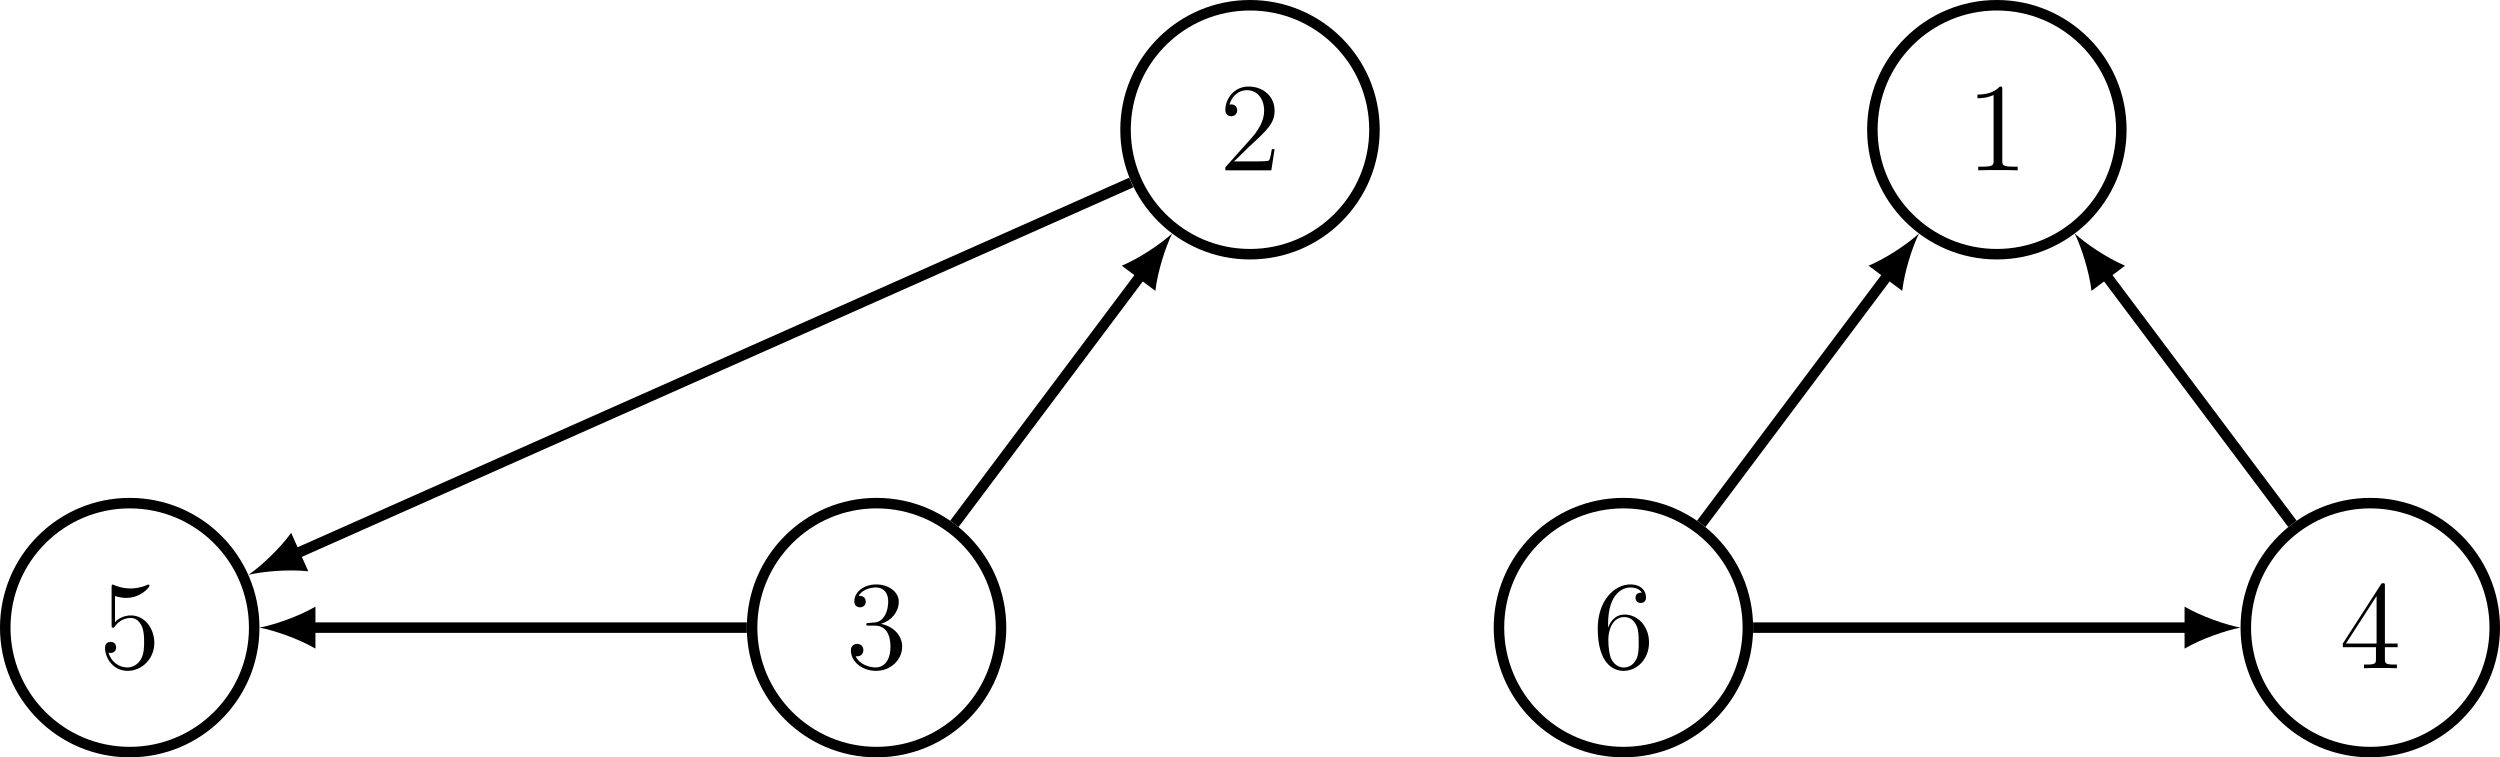 <?xml version='1.0' encoding='UTF-8'?>
<!-- This file was generated by dvisvgm 2.6.1 -->
<svg height='86.235pt' version='1.1' viewBox='-72 -72 284.664 86.235' width='284.664pt' xmlns='http://www.w3.org/2000/svg' xmlns:xlink='http://www.w3.org/1999/xlink'>
<defs>
<path d='M4.132 -9.196C4.132 -9.526 4.132 -9.54 3.845 -9.54C3.5 -9.153 2.783 -8.622 1.306 -8.622V-8.206C1.635 -8.206 2.353 -8.206 3.142 -8.579V-1.105C3.142 -0.588 3.099 -0.416 1.836 -0.416H1.392V0C1.779 -0.029 3.171 -0.029 3.644 -0.029S5.495 -0.029 5.882 0V-0.416H5.437C4.175 -0.416 4.132 -0.588 4.132 -1.105V-9.196Z' id='g0-49'/>
<path d='M6.312 -2.41H5.997C5.954 -2.166 5.839 -1.377 5.695 -1.148C5.595 -1.019 4.777 -1.019 4.347 -1.019H1.693C2.08 -1.349 2.955 -2.267 3.328 -2.611C5.509 -4.619 6.312 -5.365 6.312 -6.786C6.312 -8.436 5.007 -9.54 3.343 -9.54S0.703 -8.12 0.703 -6.886C0.703 -6.155 1.334 -6.155 1.377 -6.155C1.679 -6.155 2.052 -6.37 2.052 -6.829C2.052 -7.23 1.779 -7.503 1.377 -7.503C1.248 -7.503 1.219 -7.503 1.176 -7.489C1.449 -8.464 2.224 -9.124 3.156 -9.124C4.376 -9.124 5.122 -8.106 5.122 -6.786C5.122 -5.566 4.419 -4.505 3.601 -3.587L0.703 -0.344V0H5.939L6.312 -2.41Z' id='g0-50'/>
<path d='M2.64 -5.15C2.396 -5.136 2.338 -5.122 2.338 -4.992C2.338 -4.849 2.41 -4.849 2.668 -4.849H3.328C4.548 -4.849 5.093 -3.845 5.093 -2.468C5.093 -0.588 4.117 -0.086 3.414 -0.086C2.726 -0.086 1.549 -0.416 1.133 -1.363C1.592 -1.291 2.008 -1.549 2.008 -2.066C2.008 -2.482 1.707 -2.769 1.306 -2.769C0.961 -2.769 0.588 -2.568 0.588 -2.023C0.588 -0.746 1.865 0.301 3.457 0.301C5.165 0.301 6.427 -1.004 6.427 -2.453C6.427 -3.773 5.365 -4.806 3.988 -5.05C5.236 -5.409 6.04 -6.456 6.04 -7.575C6.04 -8.708 4.863 -9.54 3.472 -9.54C2.037 -9.54 0.976 -8.665 0.976 -7.618C0.976 -7.044 1.42 -6.929 1.635 -6.929C1.937 -6.929 2.281 -7.144 2.281 -7.575C2.281 -8.034 1.937 -8.235 1.621 -8.235C1.535 -8.235 1.506 -8.235 1.463 -8.22C2.008 -9.196 3.357 -9.196 3.429 -9.196C3.902 -9.196 4.835 -8.981 4.835 -7.575C4.835 -7.302 4.792 -6.499 4.376 -5.882C3.945 -5.251 3.457 -5.208 3.07 -5.193L2.64 -5.15Z' id='g0-51'/>
<path d='M5.179 -9.339C5.179 -9.612 5.179 -9.684 4.978 -9.684C4.863 -9.684 4.82 -9.684 4.706 -9.512L0.387 -2.812V-2.396H4.16V-1.09C4.16 -0.56 4.132 -0.416 3.084 -0.416H2.798V0C3.127 -0.029 4.261 -0.029 4.663 -0.029S6.212 -0.029 6.542 0V-0.416H6.255C5.222 -0.416 5.179 -0.56 5.179 -1.09V-2.396H6.628V-2.812H5.179V-9.339ZM4.232 -8.22V-2.812H0.746L4.232 -8.22Z' id='g0-52'/>
<path d='M1.836 -8.22C2.453 -8.02 2.955 -8.005 3.113 -8.005C4.734 -8.005 5.767 -9.196 5.767 -9.397C5.767 -9.454 5.738 -9.526 5.652 -9.526C5.624 -9.526 5.595 -9.526 5.466 -9.468C4.663 -9.124 3.974 -9.081 3.601 -9.081C2.654 -9.081 1.98 -9.368 1.707 -9.483C1.607 -9.526 1.578 -9.526 1.564 -9.526C1.449 -9.526 1.449 -9.44 1.449 -9.21V-4.949C1.449 -4.691 1.449 -4.605 1.621 -4.605C1.693 -4.605 1.707 -4.619 1.851 -4.792C2.252 -5.38 2.927 -5.724 3.644 -5.724C4.404 -5.724 4.777 -5.021 4.892 -4.777C5.136 -4.218 5.15 -3.515 5.15 -2.97S5.15 -1.607 4.749 -0.961C4.433 -0.445 3.873 -0.086 3.242 -0.086C2.295 -0.086 1.363 -0.732 1.105 -1.779C1.176 -1.75 1.262 -1.736 1.334 -1.736C1.578 -1.736 1.965 -1.879 1.965 -2.367C1.965 -2.769 1.693 -2.998 1.334 -2.998C1.076 -2.998 0.703 -2.869 0.703 -2.31C0.703 -1.09 1.679 0.301 3.271 0.301C4.892 0.301 6.312 -1.062 6.312 -2.884C6.312 -4.591 5.165 -6.011 3.658 -6.011C2.841 -6.011 2.209 -5.652 1.836 -5.251V-8.22Z' id='g0-53'/>
<path d='M1.765 -4.992C1.765 -8.622 3.529 -9.196 4.304 -9.196C4.82 -9.196 5.337 -9.038 5.609 -8.608C5.437 -8.608 4.892 -8.608 4.892 -8.02C4.892 -7.704 5.107 -7.431 5.48 -7.431C5.839 -7.431 6.083 -7.647 6.083 -8.063C6.083 -8.809 5.538 -9.54 4.29 -9.54C2.482 -9.54 0.588 -7.69 0.588 -4.533C0.588 -0.588 2.31 0.301 3.529 0.301C5.093 0.301 6.427 -1.062 6.427 -2.927C6.427 -4.835 5.093 -6.111 3.658 -6.111C2.381 -6.111 1.908 -5.007 1.765 -4.605V-4.992ZM3.529 -0.086C2.625 -0.086 2.195 -0.889 2.066 -1.191C1.937 -1.564 1.793 -2.267 1.793 -3.271C1.793 -4.404 2.31 -5.825 3.601 -5.825C4.39 -5.825 4.806 -5.294 5.021 -4.806C5.251 -4.275 5.251 -3.558 5.251 -2.941C5.251 -2.209 5.251 -1.564 4.978 -1.019C4.619 -0.33 4.103 -0.086 3.529 -0.086Z' id='g0-54'/>
</defs>
<g id='page1'>
<path d='M169.547 -57.23C169.547 -65.059 163.199 -71.402 155.371 -71.402C147.543 -71.402 141.199 -65.059 141.199 -57.23C141.199 -49.402 147.543 -43.055 155.371 -43.055C163.199 -43.055 169.547 -49.402 169.547 -57.23Z' fill='none' stroke='#000000' stroke-width='1.196'/>
<g transform='matrix(1 0 0 1 209.089 -52.071)'>
<use x='-57.229' xlink:href='#g0-49' y='-0.536'/>
</g>
<path d='M84.504 -57.23C84.504 -65.059 78.16 -71.402 70.332 -71.402S56.16 -65.059 56.16 -57.23C56.16 -49.402 62.504 -43.055 70.332 -43.055S84.504 -49.402 84.504 -57.23Z' fill='none' stroke='#000000' stroke-miterlimit='10' stroke-width='1.196'/>
<g transform='matrix(1 0 0 1 124.049 -52.071)'>
<use x='-57.229' xlink:href='#g0-50' y='-0.536'/>
</g>
<path d='M41.984 -0.535C41.984 -8.363 35.641 -14.711 27.812 -14.711S13.637 -8.363 13.637 -0.535C13.637 7.293 19.984 13.637 27.812 13.637S41.984 7.293 41.984 -0.535Z' fill='none' stroke='#000000' stroke-miterlimit='10' stroke-width='1.196'/>
<g transform='matrix(1 0 0 1 81.529 4.623)'>
<use x='-57.229' xlink:href='#g0-51' y='-0.536'/>
</g>
<path d='M212.066 -0.535C212.066 -8.363 205.719 -14.711 197.891 -14.711C190.063 -14.711 183.719 -8.363 183.719 -0.535C183.719 7.293 190.063 13.637 197.891 13.637C205.719 13.637 212.066 7.293 212.066 -0.535Z' fill='none' stroke='#000000' stroke-miterlimit='10' stroke-width='1.196'/>
<g transform='matrix(1 0 0 1 251.609 4.623)'>
<use x='-57.229' xlink:href='#g0-52' y='-0.536'/>
</g>
<path d='M-43.055 -0.535C-43.055 -8.363 -49.402 -14.711 -57.23 -14.711C-65.059 -14.711 -71.402 -8.363 -71.402 -0.535C-71.402 7.293 -65.059 13.637 -57.23 13.637C-49.402 13.637 -43.055 7.293 -43.055 -0.535Z' fill='none' stroke='#000000' stroke-miterlimit='10' stroke-width='1.196'/>
<g transform='matrix(1 0 0 1 -3.512 4.623)'>
<use x='-57.229' xlink:href='#g0-53' y='-0.536'/>
</g>
<path d='M127.023 -0.535C127.023 -8.363 120.68 -14.711 112.852 -14.711C105.023 -14.711 98.68 -8.363 98.68 -0.535C98.68 7.293 105.023 13.637 112.852 13.637C120.68 13.637 127.023 7.293 127.023 -0.535Z' fill='none' stroke='#000000' stroke-miterlimit='10' stroke-width='1.196'/>
<g transform='matrix(1 0 0 1 166.569 4.623)'>
<use x='-57.229' xlink:href='#g0-54' y='-0.536'/>
</g>
<path d='M127.621 -0.535H177.383' fill='none' stroke='#000000' stroke-miterlimit='10' stroke-width='1.196'/>
<path d='M183.122 -0.535C181.422 -0.855 178.657 -1.813 176.747 -2.926V1.855C178.657 0.738 181.422 -0.219 183.122 -0.535'/>
<path d='M189.031 -12.352L167.68 -40.82' fill='none' stroke='#000000' stroke-miterlimit='10' stroke-width='1.196'/>
<path d='M164.234 -45.414C165 -43.859 165.894 -41.078 166.148 -38.879L169.973 -41.746C167.934 -42.606 165.512 -44.242 164.234 -45.414'/>
<path d='M121.715 -12.352L143.066 -40.82' fill='none' stroke='#000000' stroke-miterlimit='10' stroke-width='1.196'/>
<path d='M146.508 -45.414C145.234 -44.242 142.812 -42.606 140.769 -41.746L144.598 -38.879C144.852 -41.078 145.742 -43.859 146.508 -45.414'/>
<path d='M36.672 -12.352L58.027 -40.82' fill='none' stroke='#000000' stroke-miterlimit='10' stroke-width='1.196'/>
<path d='M61.469 -45.414C60.195 -44.242 57.77 -42.606 55.73 -41.746L59.555 -38.879C59.812 -41.078 60.703 -43.859 61.469 -45.414'/>
<path d='M56.813 -51.219L-38.457 -8.879' fill='none' stroke='#000000' stroke-miterlimit='10' stroke-width='1.196'/>
<path d='M-43.707 -6.547C-42.023 -6.945 -39.105 -7.195 -36.898 -6.949L-38.844 -11.328C-40.141 -9.527 -42.281 -7.527 -43.707 -6.547'/>
<path d='M13.039 -0.535H-36.719' fill='none' stroke='#000000' stroke-miterlimit='10' stroke-width='1.196'/>
<path d='M-42.457 -0.535C-40.758 -0.219 -37.996 0.738 -36.082 1.855V-2.926C-37.996 -1.813 -40.758 -0.855 -42.457 -0.535'/>
</g>
</svg>